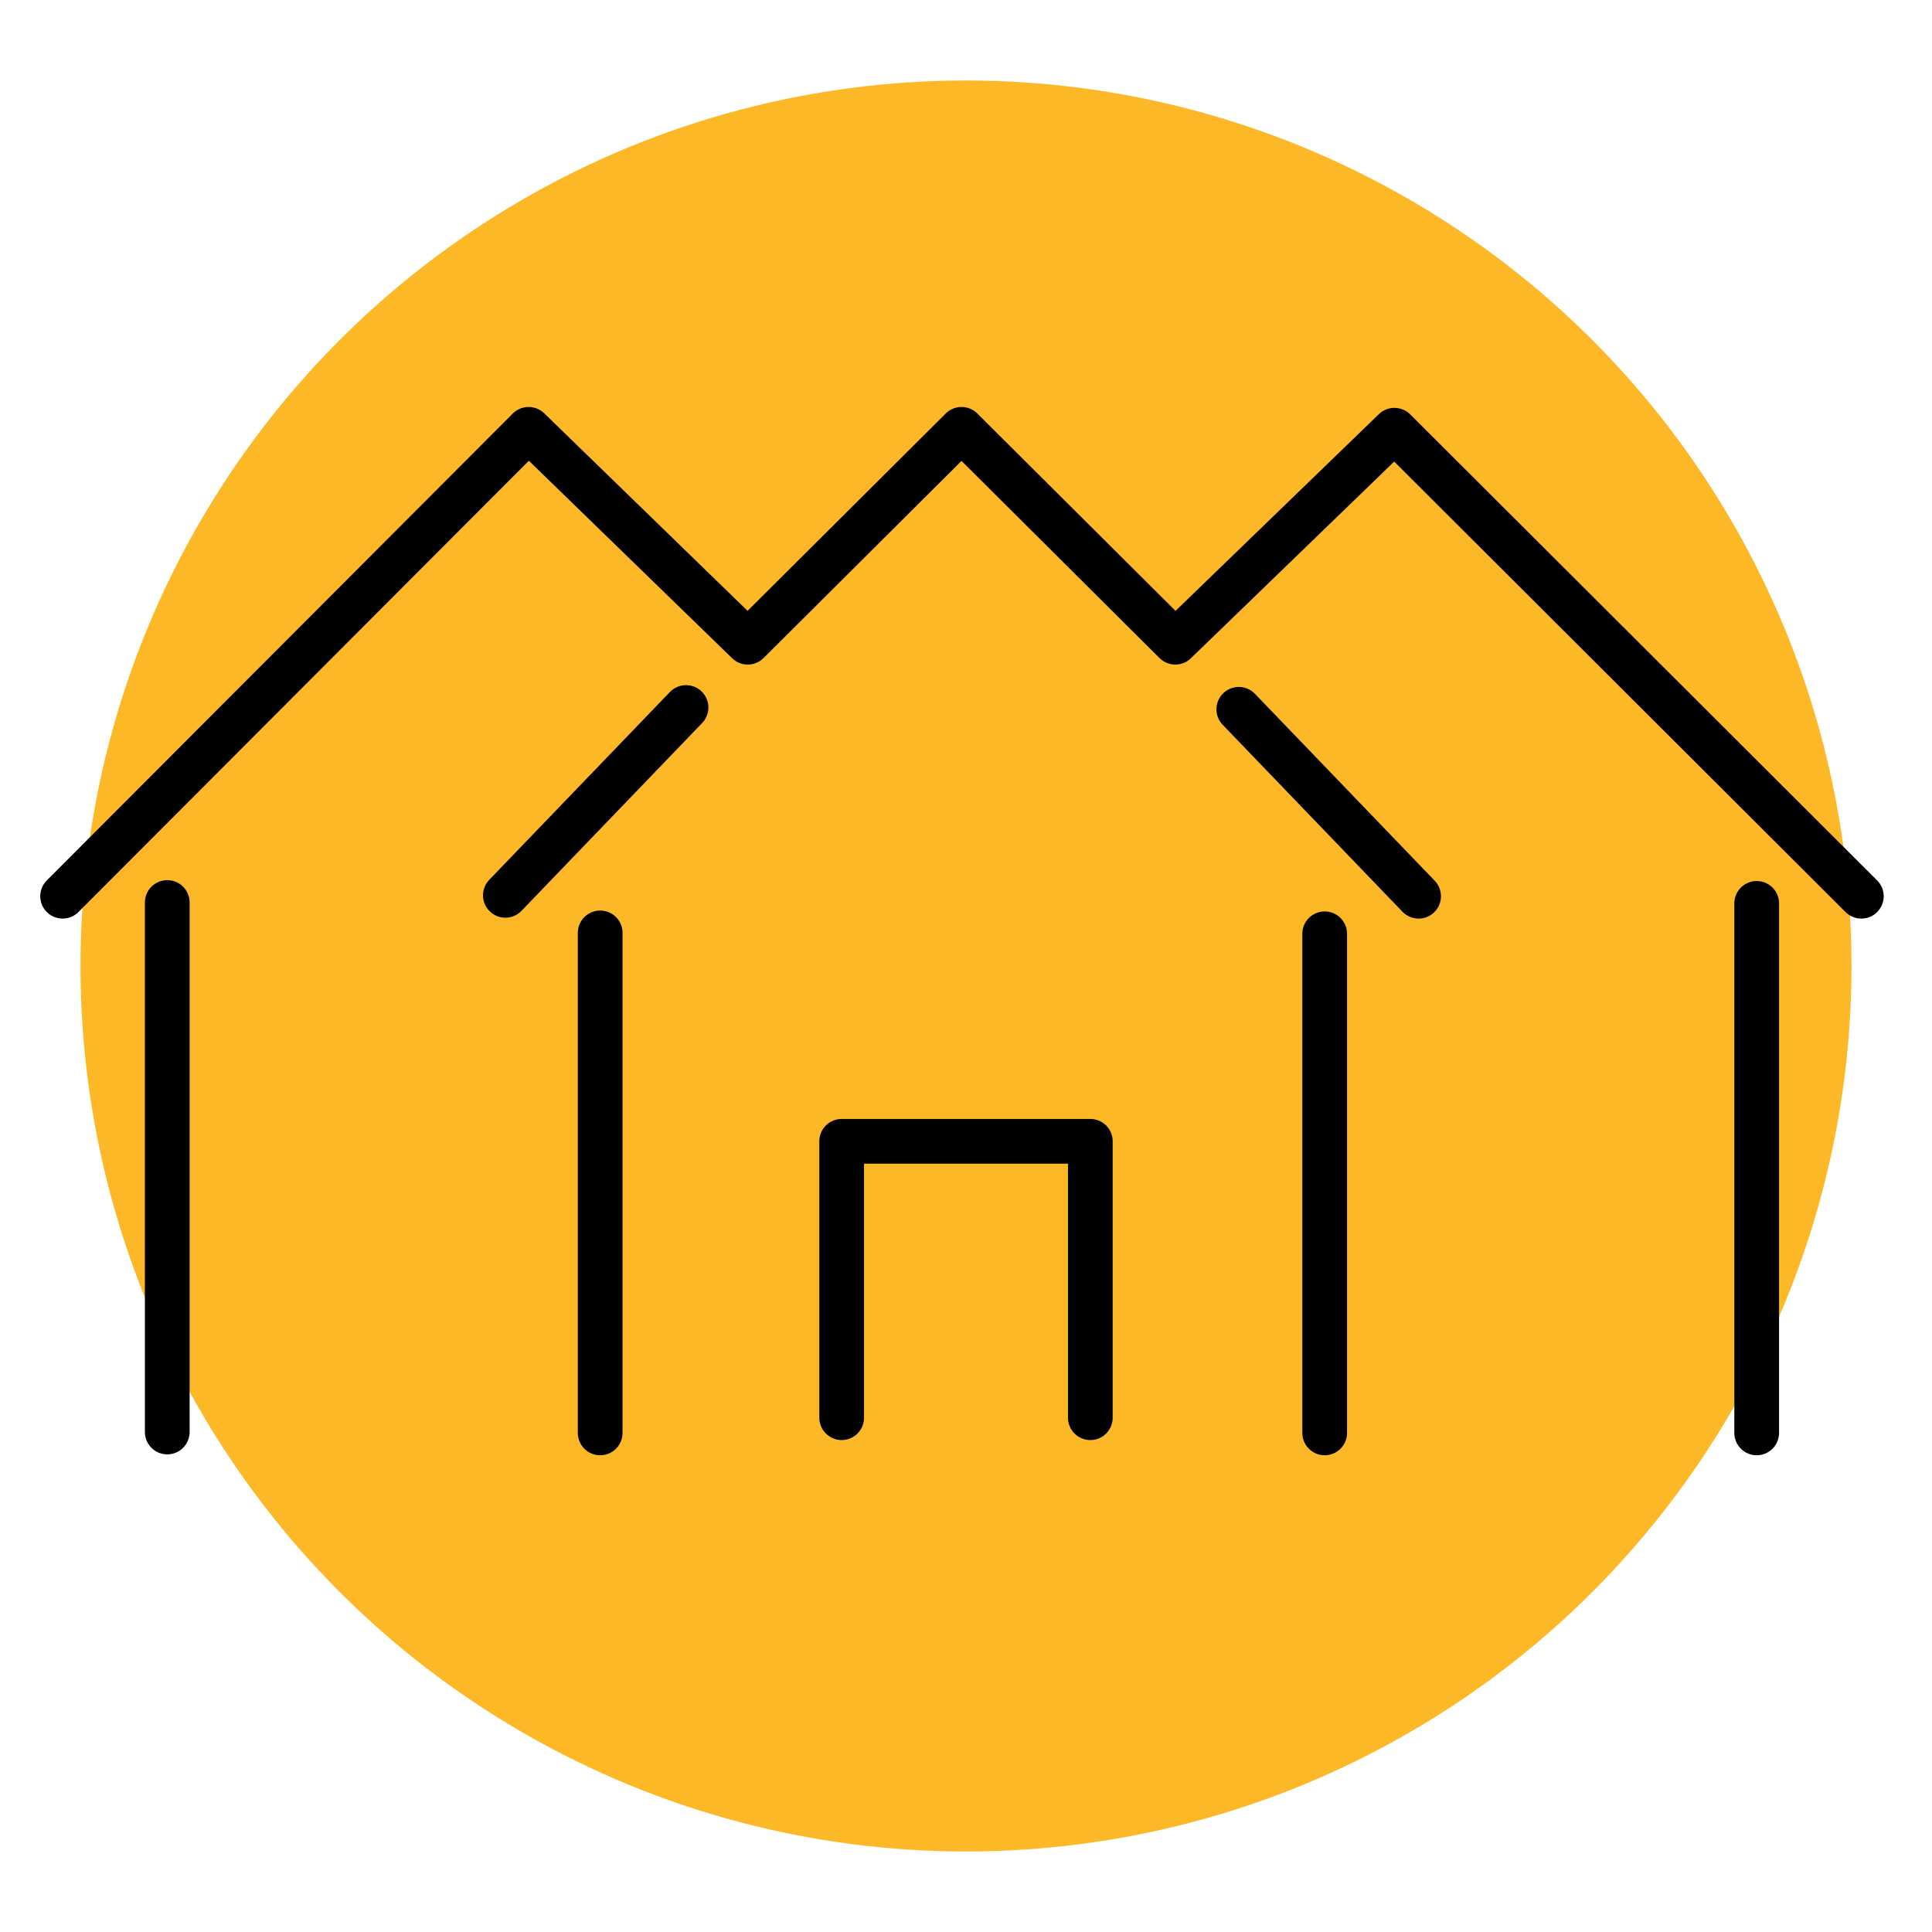 <?xml version="1.0" encoding="utf-8"?>
<!-- Generator: Adobe Illustrator 27.2.0, SVG Export Plug-In . SVG Version: 6.00 Build 0)  -->
<svg version="1.1" id="Layer_1" xmlns="http://www.w3.org/2000/svg" xmlns:xlink="http://www.w3.org/1999/xlink" x="0px" y="0px"
	 viewBox="0 0 216 216" style="enable-background:new 0 0 216 216;" xml:space="preserve">
<style type="text/css">
	.st0{fill:#FFFFFF;}
	.st1{fill:#FDB827;}
	.st2{fill:none;stroke:#000000;stroke-width:5;stroke-linecap:round;stroke-miterlimit:10;}
	.st3{fill:none;stroke:#000000;stroke-width:5;stroke-linecap:round;stroke-linejoin:round;stroke-miterlimit:10;}
</style>
<rect class="st0" width="216" height="216"/>
<circle class="st1" cx="108" cy="108" r="99"/>
<g>
	<path class="st2" d="M158.6,100.2l-20.1-20.9"/>
	<path class="st2" d="M76.7,79.1l-20.2,21"/>
	<g>
		<path class="st3" d="M208.1,100.2l-52.2-52.1l-24.5,23.7l-23.9-23.8L83.6,71.8L59.1,48L7,100.2"/>
		<path class="st2" d="M196.4,160.2v-59.2"/>
		<path class="st2" d="M18.7,100.9v59.2"/>
		<line class="st2" x1="148.1" y1="160.2" x2="148.1" y2="104.4"/>
		<path class="st2" d="M191.7,160.2"/>
		<line class="st2" x1="67.1" y1="104.3" x2="67.1" y2="160.2"/>
		<polyline class="st3" points="94.1,158.5 94.1,127.6 121.9,127.6 121.9,158.5 		"/>
	</g>
</g>
</svg>
